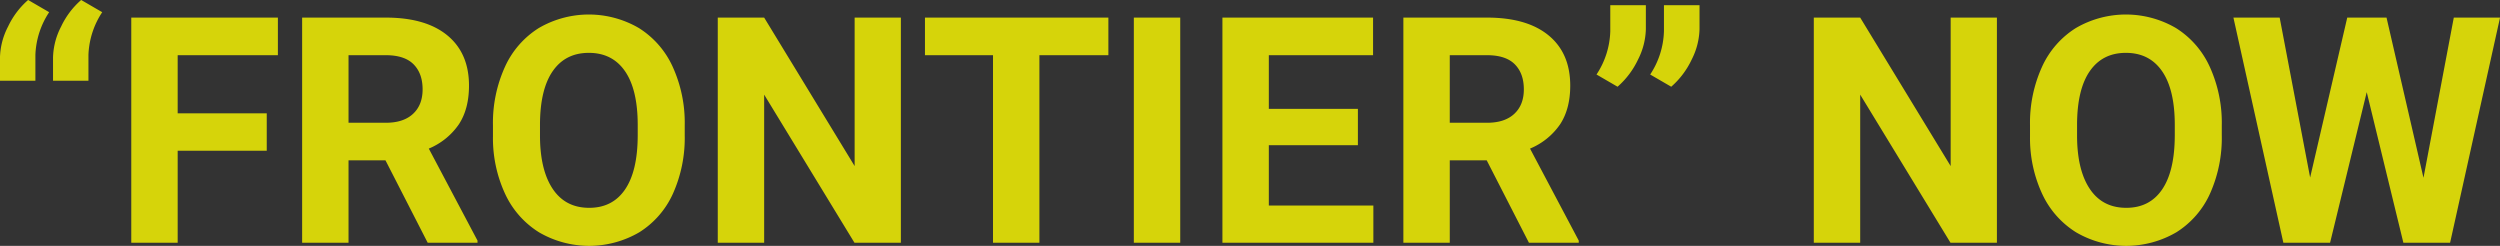 <svg xmlns="http://www.w3.org/2000/svg" width="947.215" height="93.16" viewBox="0 0 947.215 93.16">
  <rect x="0" y="0" width="947.215" height="93.16" fill="#333333" stroke="none"/>
  <defs>
    <style>
      .cls-1 {
        fill: #fffc00;
        fill-rule: evenodd;
        opacity: 0.8;
      }
    </style>
  </defs>
  <path id="_FRONTIER_NOW_のコピー" data-name="“FRONTIER” NOW のコピー" class="cls-1" d="M80.194,2327.26a26.692,26.692,0,0,0-3.076,11.75v8.79H90.536v-9.79a31.236,31.236,0,0,1,5.215-16.17l-7.969-4.63A30.645,30.645,0,0,0,80.194,2327.26Zm20.1,0a26.691,26.691,0,0,0-3.076,11.75v8.79h13.418v-9.79a31.234,31.234,0,0,1,5.215-16.17l-7.969-4.63A30.639,30.639,0,0,0,100.292,2327.26Zm77.9,32.9h-33.75v-22.03h37.969v-14.24H126.864v85.31h17.578v-34.86h33.75v-14.18Zm60.984,49.04h18.868v-0.82l-18.457-34.86a25.8,25.8,0,0,0,11.455-9.29q3.779-5.835,3.779-14.56,0-12.3-8.2-19.04t-23.32-6.74H191.6v85.31h17.578v-31.23h14Zm-30-71.07H223.3q7.089,0,10.517,3.45,3.428,3.465,3.428,9.5,0,5.91-3.633,9.28t-10.254,3.37h-14.18v-25.6Zm127.379,26.54a51.1,51.1,0,0,0-4.542-22.12,33.805,33.805,0,0,0-12.832-14.71,37.647,37.647,0,0,0-37.91,0,33.805,33.805,0,0,0-12.832,14.71,51.251,51.251,0,0,0-4.541,22.18v4.22a50.05,50.05,0,0,0,4.629,21.77,33.923,33.923,0,0,0,12.891,14.56,37.7,37.7,0,0,0,37.939-.06,33.548,33.548,0,0,0,12.744-14.65,51.5,51.5,0,0,0,4.454-22.09v-3.81Zm-17.813,4.1q-0.059,13.3-4.805,20.25t-13.593,6.94q-9.024,0-13.829-7.21t-4.8-20.27v-4.16q0.057-13.305,4.863-20.19t13.652-6.88q8.907,0,13.711,6.97t4.805,20.39v4.16Zm99.709-44.88h-17.52v56.25l-34.277-56.25H349.076v85.31h17.578v-56.13l34.219,56.13h17.578v-85.31Zm78.622,0H427.581v14.24h25.781v71.07H470.94v-71.07h26.133v-14.24Zm27.223,0H506.718v85.31H524.3v-85.31Zm67.317,34.57h-33.75v-20.33h39.493v-14.24H540.285v85.31h57.188v-14.12h-39.61v-22.85h33.75v-13.77Zm64.806,50.74h18.868v-0.82l-18.457-34.86a25.8,25.8,0,0,0,11.455-9.29q3.779-5.835,3.779-14.56,0-12.3-8.2-19.04t-23.321-6.74h-31.7v85.31h17.578v-31.23h14Zm-30-71.07H640.54q7.089,0,10.518,3.45,3.428,3.465,3.428,9.5,0,5.91-3.633,9.28t-10.254,3.37h-14.18v-25.6Zm71.368,1.58a26.778,26.778,0,0,0,2.929-11.43v-9.08H687.24v9.9a31.283,31.283,0,0,1-5.215,16.35l7.969,4.63A31.426,31.426,0,0,0,697.787,2339.71Zm20.332,0a26.778,26.778,0,0,0,2.929-11.43v-9.08H707.572v9.9a31.274,31.274,0,0,1-5.215,16.35l7.969,4.63A31.412,31.412,0,0,0,718.119,2339.71Zm115.605-15.82H816.205v56.25l-34.278-56.25H764.349v85.31h17.578v-56.13l34.219,56.13h17.578v-85.31Zm85.2,40.78a51.117,51.117,0,0,0-4.541-22.12,33.818,33.818,0,0,0-12.832-14.71,37.647,37.647,0,0,0-37.91,0,33.8,33.8,0,0,0-12.832,14.71,51.236,51.236,0,0,0-4.541,22.18v4.22a50.05,50.05,0,0,0,4.628,21.77,33.923,33.923,0,0,0,12.891,14.56,37.7,37.7,0,0,0,37.939-.06,33.55,33.55,0,0,0,12.745-14.65,51.514,51.514,0,0,0,4.453-22.09v-3.81Zm-17.813,4.1q-0.059,13.3-4.8,20.25t-13.594,6.94q-9.024,0-13.828-7.21t-4.8-20.27v-4.16q0.057-13.305,4.863-20.19t13.653-6.88q8.906,0,13.711,6.97t4.8,20.39v4.16Zm80.232-44.88H966.462L952.4,2384.48l-11.543-60.59H923.337l18.926,85.31h17.695l13.887-57.07,13.886,57.07h17.7l18.92-85.31h-17.52l-11.482,60.7Z" transform="translate(-77.125 -2317.22)"/>
</svg>
